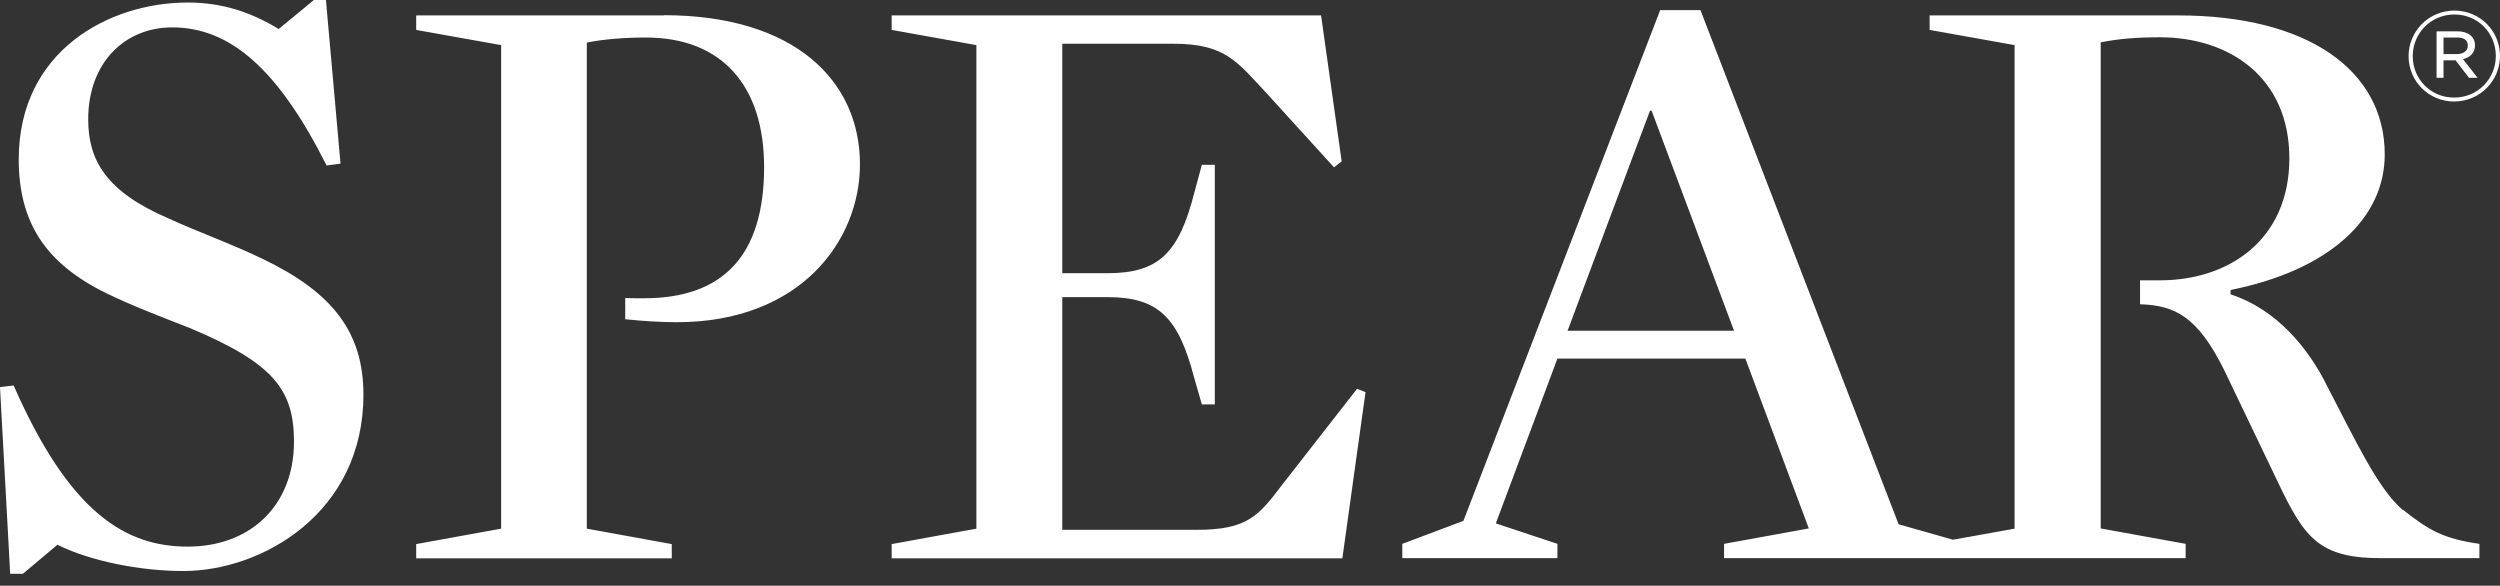 <?xml version="1.0" encoding="UTF-8"?> <svg xmlns="http://www.w3.org/2000/svg" width="175" height="41" viewBox="0 0 175 41" fill="none"><rect x="0" y="0" width="175" height="41" fill="#333333" stroke="none"/><path d="M94.986 27.211L95.586 27.453L93.965 39.084H62.417V38.086L68.347 37.006V3.158L62.417 2.094V1.079H92.475L93.917 11.294L93.382 11.713L88.764 6.638C86.593 4.318 85.815 3.061 82.104 3.061H74.359V19.123H77.535C81.132 19.123 82.525 17.689 83.595 13.517L84.13 11.535H85.037V28.306H84.13L83.595 26.454C82.509 22.281 81.132 20.799 77.535 20.799H74.359V37.087H83.757C87.306 37.087 88.083 36.136 89.769 33.913L94.986 27.227V27.211ZM18.424 18.141C16.204 17.061 13.854 16.24 11.764 15.273C7.438 13.42 6.174 11.213 6.174 8.361C6.174 4.366 8.75 1.917 12.056 1.917C16.074 1.917 19.444 4.785 22.863 11.584L23.836 11.455L22.815 0H21.972L19.509 2.03C17.646 0.902 15.653 0.177 13.141 0.177C7.616 0.177 1.312 3.577 1.312 11.149C1.312 15.563 3.176 18.431 7.438 20.525C9.301 21.427 11.343 22.201 13.319 22.974C19.137 25.423 20.579 27.275 20.579 30.916C20.579 35.395 17.516 38.263 13.141 38.263C8.766 38.263 4.861 35.879 0.956 26.985L0 27.098L0.713 40.164H1.604L4.019 38.134C6.287 39.262 9.771 39.971 12.833 39.971C18.343 39.971 25.44 35.911 25.44 27.63C25.44 23.264 23.285 20.477 18.424 18.141ZM168.211 35.685C170.074 37.167 171.095 37.715 173.558 38.069V39.068H166.59C161.907 39.068 161.13 37.28 158.975 32.753L155.685 25.89C153.822 22.136 152.234 21.379 149.803 21.298V19.623H151.197C156.058 19.623 160.255 16.755 160.255 11.084C160.255 5.413 156.058 2.61 151.197 2.61C149.512 2.61 148.264 2.723 147.049 2.964V36.99L152.995 38.069V39.068H120.685V38.069L126.616 36.99L122.176 25.1H109.019L107.641 28.79L104.708 36.636L109.019 38.069V39.068H98.162V38.069L102.44 36.459L116.213 0.709H119.032L132.903 36.7L136.711 37.78L141.021 37.006V3.158L135.074 2.094V1.079H152.477C161.6 1.079 166.931 4.962 166.931 10.81C166.931 15.354 162.977 18.93 156.139 20.299V20.606C159.315 21.62 161.6 24.359 162.912 27.05C164.905 30.868 166.461 34.219 168.194 35.701L168.211 35.685ZM121.382 23.151L115.613 7.749H115.5L112.583 15.531L109.731 23.151H121.382ZM46.472 1.079H29.134V2.094L35.081 3.158V37.006L29.134 38.086V39.084H47.023V38.086L41.076 37.006V2.98C42.276 2.739 43.718 2.626 45.208 2.626C50.556 2.626 53.488 6.025 53.488 11.696C53.488 17.899 50.604 20.879 45.079 20.879C44.593 20.879 44.155 20.879 43.766 20.863V22.346C44.998 22.474 46.245 22.555 47.363 22.555C56.065 22.555 60.197 16.82 60.197 11.503C60.197 5.655 55.627 1.063 46.456 1.063L46.472 1.079ZM175 3.915C175 5.655 173.59 7.105 171.792 7.105C169.993 7.105 168.6 5.671 168.6 3.931C168.6 2.191 170.009 0.741 171.808 0.741C173.606 0.741 175 2.175 175 3.915ZM174.708 3.915C174.708 2.32 173.461 1.015 171.808 1.015C170.155 1.015 168.891 2.336 168.891 3.931C168.891 5.526 170.139 6.831 171.792 6.831C173.444 6.831 174.708 5.51 174.708 3.915ZM172.407 4.14L173.428 5.445H172.829L171.889 4.221H171.046V5.445H170.56V2.191H172.019C172.748 2.191 173.25 2.562 173.25 3.174C173.25 3.705 172.894 4.028 172.407 4.14ZM171.97 3.786C172.424 3.786 172.748 3.577 172.748 3.19C172.748 2.803 172.472 2.626 172.002 2.626H171.046V3.786H171.986H171.97Z" fill="white"></path></svg> 